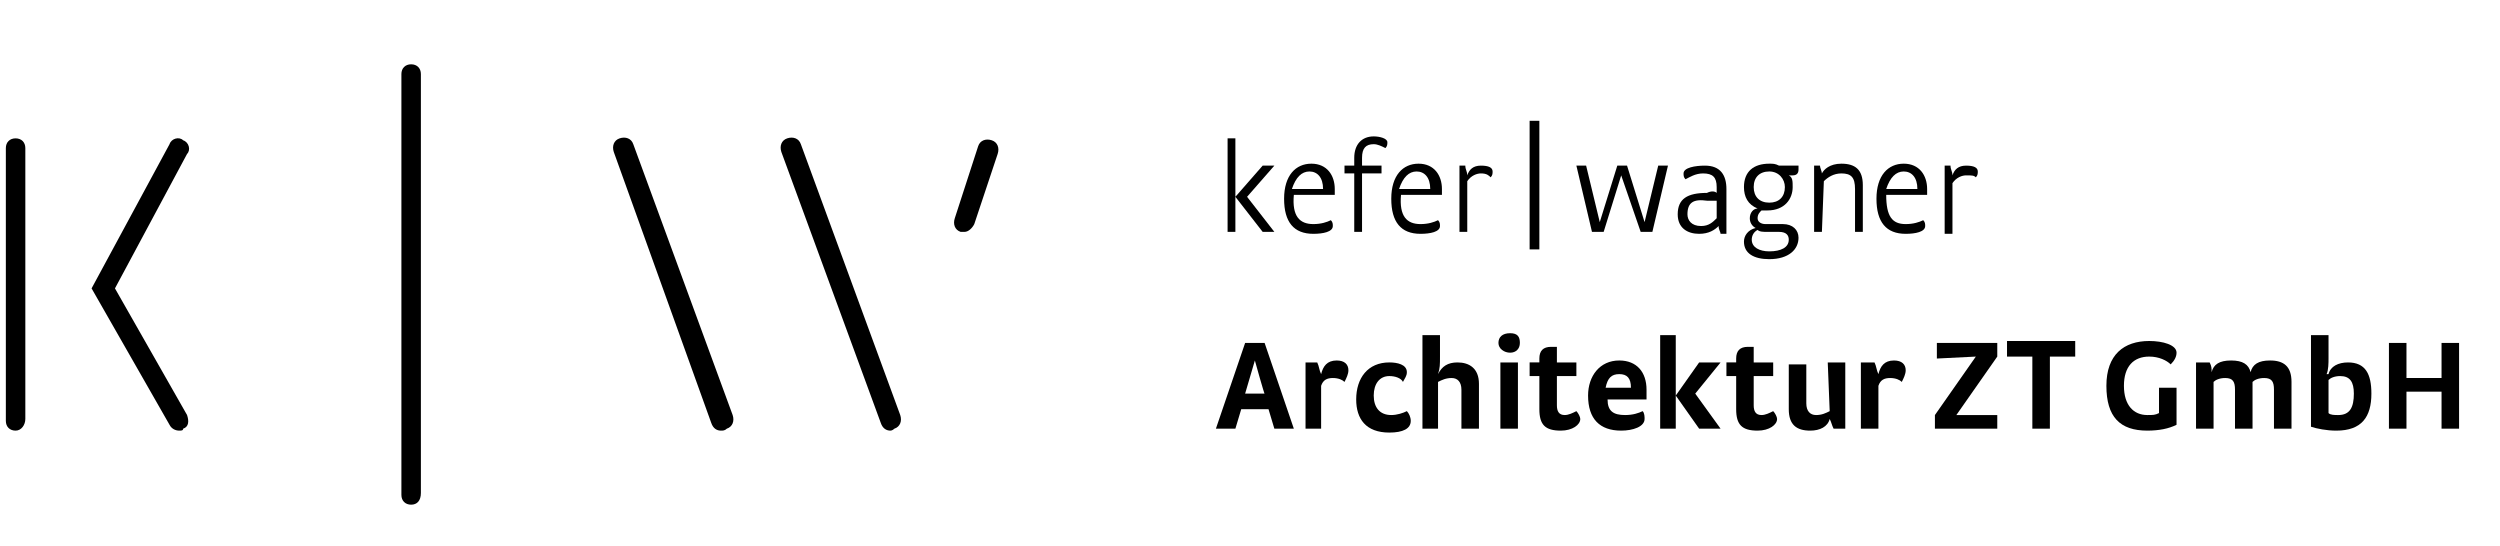 <?xml version="1.0" encoding="utf-8"?>
<!-- Generator: Adobe Illustrator 27.0.0, SVG Export Plug-In . SVG Version: 6.00 Build 0)  -->
<svg version="1.1" id="Ebene_1" xmlns="http://www.w3.org/2000/svg" xmlns:xlink="http://www.w3.org/1999/xlink" x="0px" y="0px"
	 viewBox="0 0 128.3 28" style="enable-background:new 0 0 128.3 28;" xml:space="preserve">
<g>
	<path d="M9.2,22.1c-0.2,0-0.4-0.1-0.5-0.3l-4-7l4-7.4C8.8,7.1,9.2,7,9.4,7.2c0.3,0.1,0.4,0.5,0.2,0.7l-3.7,6.9l3.7,6.5
		c0.1,0.3,0.1,0.6-0.2,0.7C9.4,22.1,9.3,22.1,9.2,22.1L9.2,22.1z"/>
	<path d="M49.5,11.9c-0.1,0-0.1,0-0.2,0c-0.3-0.1-0.4-0.4-0.3-0.7l1.2-3.7c0.1-0.3,0.4-0.4,0.7-0.3s0.4,0.4,0.3,0.7L50,11.5
		C49.9,11.7,49.7,11.9,49.5,11.9L49.5,11.9z"/>
	<path d="M45.7,22.1c-0.2,0-0.4-0.1-0.5-0.4L40.1,7.8c-0.1-0.3,0-0.6,0.3-0.7s0.6,0,0.7,0.3l5.1,13.9c0.1,0.3,0,0.6-0.3,0.7
		C45.8,22.1,45.7,22.1,45.7,22.1L45.7,22.1z"/>
	<path d="M37,22.1c-0.2,0-0.4-0.1-0.5-0.4l-5-13.9c-0.1-0.3,0-0.6,0.3-0.7s0.6,0,0.7,0.3l5.1,13.9c0.1,0.3,0,0.6-0.3,0.7
		C37.2,22.1,37.1,22.1,37,22.1L37,22.1z"/>
	<path d="M0.8,22.1c-0.3,0-0.5-0.2-0.5-0.5v-14c0-0.3,0.2-0.5,0.5-0.5s0.5,0.2,0.5,0.5v13.9C1.3,21.8,1.1,22.1,0.8,22.1L0.8,22.1z"
		/>
	<path d="M21.1,25.9c-0.3,0-0.5-0.2-0.5-0.5V3.8c0-0.3,0.2-0.5,0.5-0.5s0.5,0.2,0.5,0.5v21.5C21.6,25.7,21.4,25.9,21.1,25.9
		L21.1,25.9z"/>
</g>
<g>
	<path d="M63,11.9V7.1h0.4v4.8H63z M64.8,8.5h0.6L64,10.1l1.4,1.8h-0.6l-1.4-1.8L64.8,8.5L64.8,8.5z"/>
	<path d="M67.4,11.5c0.4,0,0.7-0.1,0.9-0.2c0.1,0.1,0.1,0.2,0.1,0.3c0,0.3-0.5,0.4-1,0.4c-1,0-1.5-0.6-1.5-1.8s0.6-1.8,1.4-1.8
		s1.2,0.6,1.2,1.3c0,0.1,0,0.2,0,0.3h-2.1C66.3,11.1,66.7,11.5,67.4,11.5L67.4,11.5z M67.9,9.7c0-0.6-0.3-0.9-0.7-0.9
		c-0.4,0-0.7,0.3-0.9,0.9H67.9L67.9,9.7z"/>
	<path d="M69.5,11.9v-3H69V8.5h0.5V8.1c0-0.7,0.4-1.1,1-1.1c0.3,0,0.7,0.1,0.7,0.3c0,0.1,0,0.2-0.1,0.3c-0.2-0.1-0.4-0.2-0.6-0.2
		c-0.4,0-0.6,0.2-0.6,0.7v0.4h1v0.4h-1v3H69.5z"/>
	<path d="M72.9,11.5c0.4,0,0.7-0.1,0.9-0.2c0.1,0.1,0.1,0.2,0.1,0.3c0,0.3-0.5,0.4-1,0.4c-1,0-1.5-0.6-1.5-1.8s0.6-1.8,1.4-1.8
		s1.2,0.6,1.2,1.3c0,0.1,0,0.2,0,0.3h-2.1C71.8,11.1,72.2,11.5,72.9,11.5L72.9,11.5z M73.4,9.7c0-0.6-0.3-0.9-0.7-0.9
		c-0.4,0-0.7,0.3-0.9,0.9H73.4L73.4,9.7z"/>
	<path d="M75.2,8.5c0,0.2,0.1,0.3,0.1,0.5h0c0.1-0.3,0.3-0.5,0.7-0.5s0.6,0.1,0.6,0.3c0,0.1,0,0.2-0.1,0.3C76.4,9,76.3,8.9,76,8.9
		c-0.2,0-0.5,0.1-0.7,0.4v2.6h-0.4V8.5C74.9,8.5,75.2,8.5,75.2,8.5z"/>
	<path d="M78.5,6.2H79v6.6h-0.5C78.5,12.8,78.5,6.2,78.5,6.2z"/>
	<path d="M82.3,11.9h-0.6l-0.8-3.4h0.5l0.7,2.9l0.9-2.9h0.5l0.9,2.9l0.7-2.9h0.5l-0.8,3.4h-0.6L83.2,9L82.3,11.9L82.3,11.9z"/>
	<path d="M88.1,9.9V9.6c0-0.5-0.2-0.7-0.7-0.7c-0.4,0-0.7,0.2-0.9,0.3c-0.1-0.1-0.1-0.2-0.1-0.3c0-0.3,0.6-0.4,1.1-0.4
		c0.8,0,1.1,0.5,1.1,1.2v2.3h-0.3c0-0.1-0.1-0.2-0.1-0.4h0C88,11.8,87.7,12,87.2,12c-0.6,0-1.1-0.3-1.1-1c0-0.8,0.5-1.1,1.5-1.1
		C87.8,9.8,88,9.8,88.1,9.9L88.1,9.9z M86.6,11c0,0.3,0.2,0.6,0.7,0.6c0.4,0,0.6-0.2,0.8-0.4v-0.9c-0.1,0-0.3,0-0.5,0
		C86.9,10.2,86.6,10.4,86.6,11L86.6,11z"/>
	<path d="M89.8,11.2c0-0.3,0.2-0.5,0.4-0.5c-0.5-0.2-0.7-0.6-0.7-1.1c0-0.8,0.5-1.2,1.3-1.2c0.2,0,0.3,0,0.5,0.1h1c0,0,0,0.1,0,0.2
		c0,0.2-0.1,0.3-0.3,0.3l-0.2,0C92,9.1,92,9.3,92,9.6c0,0.6-0.4,1.2-1.3,1.2c-0.1,0-0.2,0-0.3,0c-0.1,0.1-0.2,0.2-0.2,0.4
		c0,0.2,0.2,0.3,0.4,0.3h0.9c0.5,0,0.8,0.3,0.8,0.7c0,0.6-0.5,1.1-1.5,1.1c-0.8,0-1.3-0.3-1.3-0.9c0-0.3,0.2-0.6,0.6-0.7
		C89.9,11.6,89.8,11.4,89.8,11.2L89.8,11.2z M89.9,12.3c0,0.4,0.4,0.6,0.9,0.6c0.6,0,1-0.2,1-0.6c0-0.2-0.1-0.4-0.5-0.4h-0.6
		c-0.2,0-0.4,0-0.5-0.1C90,11.9,89.9,12.1,89.9,12.3L89.9,12.3z M90,9.6c0,0.5,0.3,0.8,0.8,0.8s0.8-0.3,0.8-0.8
		c0-0.4-0.3-0.8-0.8-0.8C90.3,8.8,90,9.1,90,9.6L90,9.6z"/>
	<path d="M93.5,11.9h-0.4V8.5h0.3c0,0.1,0.1,0.3,0.1,0.4h0c0.1-0.2,0.4-0.5,1-0.5c0.7,0,1.1,0.3,1.1,1.1v2.4h-0.4V9.7
		c0-0.6-0.2-0.8-0.7-0.8c-0.4,0-0.7,0.2-0.9,0.4L93.5,11.9L93.5,11.9z"/>
	<path d="M97.8,11.5c0.4,0,0.7-0.1,0.9-0.2c0.1,0.1,0.1,0.2,0.1,0.3c0,0.3-0.5,0.4-1,0.4c-1,0-1.5-0.6-1.5-1.8s0.6-1.8,1.4-1.8
		c0.8,0,1.2,0.6,1.2,1.3c0,0.1,0,0.2,0,0.3h-2.1C96.8,11.1,97.1,11.5,97.8,11.5L97.8,11.5z M98.4,9.7c0-0.6-0.3-0.9-0.7-0.9
		c-0.4,0-0.7,0.3-0.9,0.9H98.4L98.4,9.7z"/>
	<path d="M100.1,8.5c0,0.2,0.1,0.3,0.1,0.5h0c0.1-0.3,0.3-0.5,0.7-0.5c0.4,0,0.6,0.1,0.6,0.3c0,0.1,0,0.2-0.1,0.3
		c-0.1-0.1-0.2-0.1-0.5-0.1c-0.2,0-0.5,0.1-0.7,0.4v2.6h-0.4V8.5L100.1,8.5L100.1,8.5z"/>
	<path d="M63.7,21l-0.3,1h-1l1.5-4.4h1l1.5,4.4h-1l-0.3-1C65.1,21,63.7,21,63.7,21z M64.4,18.5l-0.5,1.7h1
		C64.9,20.3,64.4,18.5,64.4,18.5z"/>
	<path d="M67.6,18.6c0.1,0.2,0.1,0.4,0.2,0.6h0c0.1-0.4,0.3-0.7,0.8-0.7c0.4,0,0.6,0.2,0.6,0.5c0,0.2-0.1,0.4-0.2,0.6
		c-0.1-0.1-0.3-0.2-0.6-0.2c-0.3,0-0.5,0.1-0.6,0.4V22H67v-3.4C67,18.6,67.6,18.6,67.6,18.6z"/>
	<path d="M71.3,19.3c-0.5,0-0.8,0.4-0.8,1c0,0.6,0.3,1,0.9,1c0.3,0,0.6-0.1,0.8-0.2c0.1,0.1,0.2,0.3,0.2,0.5c0,0.4-0.4,0.6-1.1,0.6
		c-1.2,0-1.7-0.7-1.7-1.7c0-1.1,0.6-1.9,1.7-1.9c0.4,0,0.9,0.1,0.9,0.5c0,0.2-0.1,0.3-0.2,0.5C71.9,19.4,71.6,19.3,71.3,19.3
		L71.3,19.3z"/>
	<path d="M73,22v-4.8h0.9v1.1c0,0.4,0,0.6-0.1,0.9h0c0.2-0.4,0.5-0.6,1-0.6c0.6,0,1.1,0.3,1.1,1.1V22h-0.9v-2c0-0.4-0.2-0.6-0.5-0.6
		c-0.3,0-0.5,0.1-0.7,0.2V22L73,22L73,22z"/>
	<path d="M78,17.6c0,0.3-0.2,0.5-0.5,0.5c-0.3,0-0.6-0.2-0.6-0.5s0.2-0.5,0.6-0.5S78,17.3,78,17.6z M77.9,22H77v-3.4h0.9V22z"/>
	<path d="M79.9,18.6h1v0.7h-1v1.5c0,0.3,0.1,0.5,0.4,0.5c0.2,0,0.4-0.1,0.6-0.2c0.1,0.1,0.2,0.3,0.2,0.4c0,0.3-0.4,0.6-1,0.6
		c-0.8,0-1.1-0.3-1.1-1.1v-1.7h-0.5v-0.7h0.5v-0.2c0-0.4,0.2-0.6,0.6-0.6c0.1,0,0.2,0,0.3,0L79.9,18.6L79.9,18.6z"/>
	<path d="M83.4,21.3c0.4,0,0.7-0.1,0.9-0.2c0.1,0.1,0.1,0.3,0.1,0.4c0,0.4-0.6,0.6-1.2,0.6c-1.1,0-1.7-0.6-1.7-1.8
		c0-1,0.6-1.8,1.6-1.8c0.9,0,1.4,0.6,1.4,1.5c0,0.2,0,0.4,0,0.5h-2C82.5,21.1,82.8,21.3,83.4,21.3L83.4,21.3z M83.7,19.9
		c0-0.5-0.2-0.7-0.6-0.7s-0.6,0.2-0.7,0.7H83.7z"/>
	<path d="M85.2,22v-4.8H86V22H85.2z M87.2,18.6h1.1L87,20.2l1.3,1.8h-1.1L86,20.3C86,20.3,87.2,18.6,87.2,18.6z"/>
	<path d="M90,18.6h1v0.7h-1v1.5c0,0.3,0.1,0.5,0.4,0.5c0.2,0,0.4-0.1,0.6-0.2c0.1,0.1,0.2,0.3,0.2,0.4c0,0.3-0.4,0.6-1,0.6
		c-0.8,0-1.1-0.3-1.1-1.1v-1.7h-0.5v-0.7h0.5v-0.2c0-0.4,0.2-0.6,0.6-0.6c0.1,0,0.2,0,0.3,0L90,18.6L90,18.6z"/>
	<path d="M93.8,18.6h0.9V22h-0.6c-0.1-0.2-0.1-0.3-0.2-0.5h0c-0.1,0.4-0.5,0.6-1,0.6c-0.7,0-1.1-0.3-1.1-1.1v-2.3h0.9v2
		c0,0.4,0.2,0.6,0.5,0.6c0.3,0,0.5-0.1,0.7-0.2L93.8,18.6L93.8,18.6z"/>
	<path d="M96.2,18.6c0.1,0.2,0.1,0.4,0.2,0.6h0c0.1-0.4,0.3-0.7,0.8-0.7c0.4,0,0.6,0.2,0.6,0.5c0,0.2-0.1,0.4-0.2,0.6
		c-0.1-0.1-0.3-0.2-0.6-0.2c-0.3,0-0.5,0.1-0.6,0.4V22h-0.9v-3.4C95.5,18.6,96.2,18.6,96.2,18.6z"/>
	<path d="M99.4,18.4v-0.8h3.1v0.7l-2.1,3h2.1V22h-3.2v-0.7l2.1-3L99.4,18.4L99.4,18.4z"/>
	<path d="M105.2,22h-0.9v-3.7H103v-0.8h3.5v0.8h-1.3C105.2,18.4,105.2,22,105.2,22z"/>
	<path d="M110.3,17.5c0.7,0,1.4,0.2,1.4,0.6c0,0.2-0.1,0.4-0.3,0.6c-0.2-0.2-0.6-0.4-1.1-0.4c-0.8,0-1.3,0.5-1.3,1.5
		s0.5,1.5,1.2,1.5c0.3,0,0.4,0,0.6-0.1v-1.3h0.9v1.9c-0.4,0.2-0.9,0.3-1.5,0.3c-1.4,0-2.1-0.7-2.1-2.3S109,17.5,110.3,17.5z"/>
	<path d="M115.6,22h-0.9v-2c0-0.4-0.1-0.6-0.5-0.6c-0.3,0-0.5,0.1-0.6,0.2V22h-0.9v-3.4h0.7c0.1,0.2,0.1,0.3,0.1,0.5h0
		c0.1-0.4,0.4-0.6,1-0.6s0.9,0.2,1,0.6h0c0.1-0.4,0.4-0.6,1-0.6c0.7,0,1.1,0.3,1.1,1.1V22h-0.9v-2c0-0.4-0.1-0.6-0.5-0.6
		c-0.3,0-0.5,0.1-0.6,0.2L115.6,22L115.6,22z"/>
	<path d="M118.6,17.2h0.9v1.2c0,0.2,0,0.6-0.1,0.8h0.1c0.1-0.4,0.5-0.6,1-0.6c0.9,0,1.2,0.6,1.2,1.6c0,1.2-0.5,1.9-1.8,1.9
		c-0.5,0-1-0.1-1.3-0.2V17.2L118.6,17.2z M120,21.3c0.6,0,0.8-0.4,0.8-1.1c0-0.6-0.2-0.9-0.7-0.9c-0.3,0-0.5,0.1-0.6,0.2v1.7
		C119.6,21.3,119.8,21.3,120,21.3z"/>
	<path d="M123.5,20.1V22h-0.9v-4.4h0.9v1.8h1.8v-1.8h0.9V22h-0.9v-1.9H123.5z"/>
</g>
</svg>
